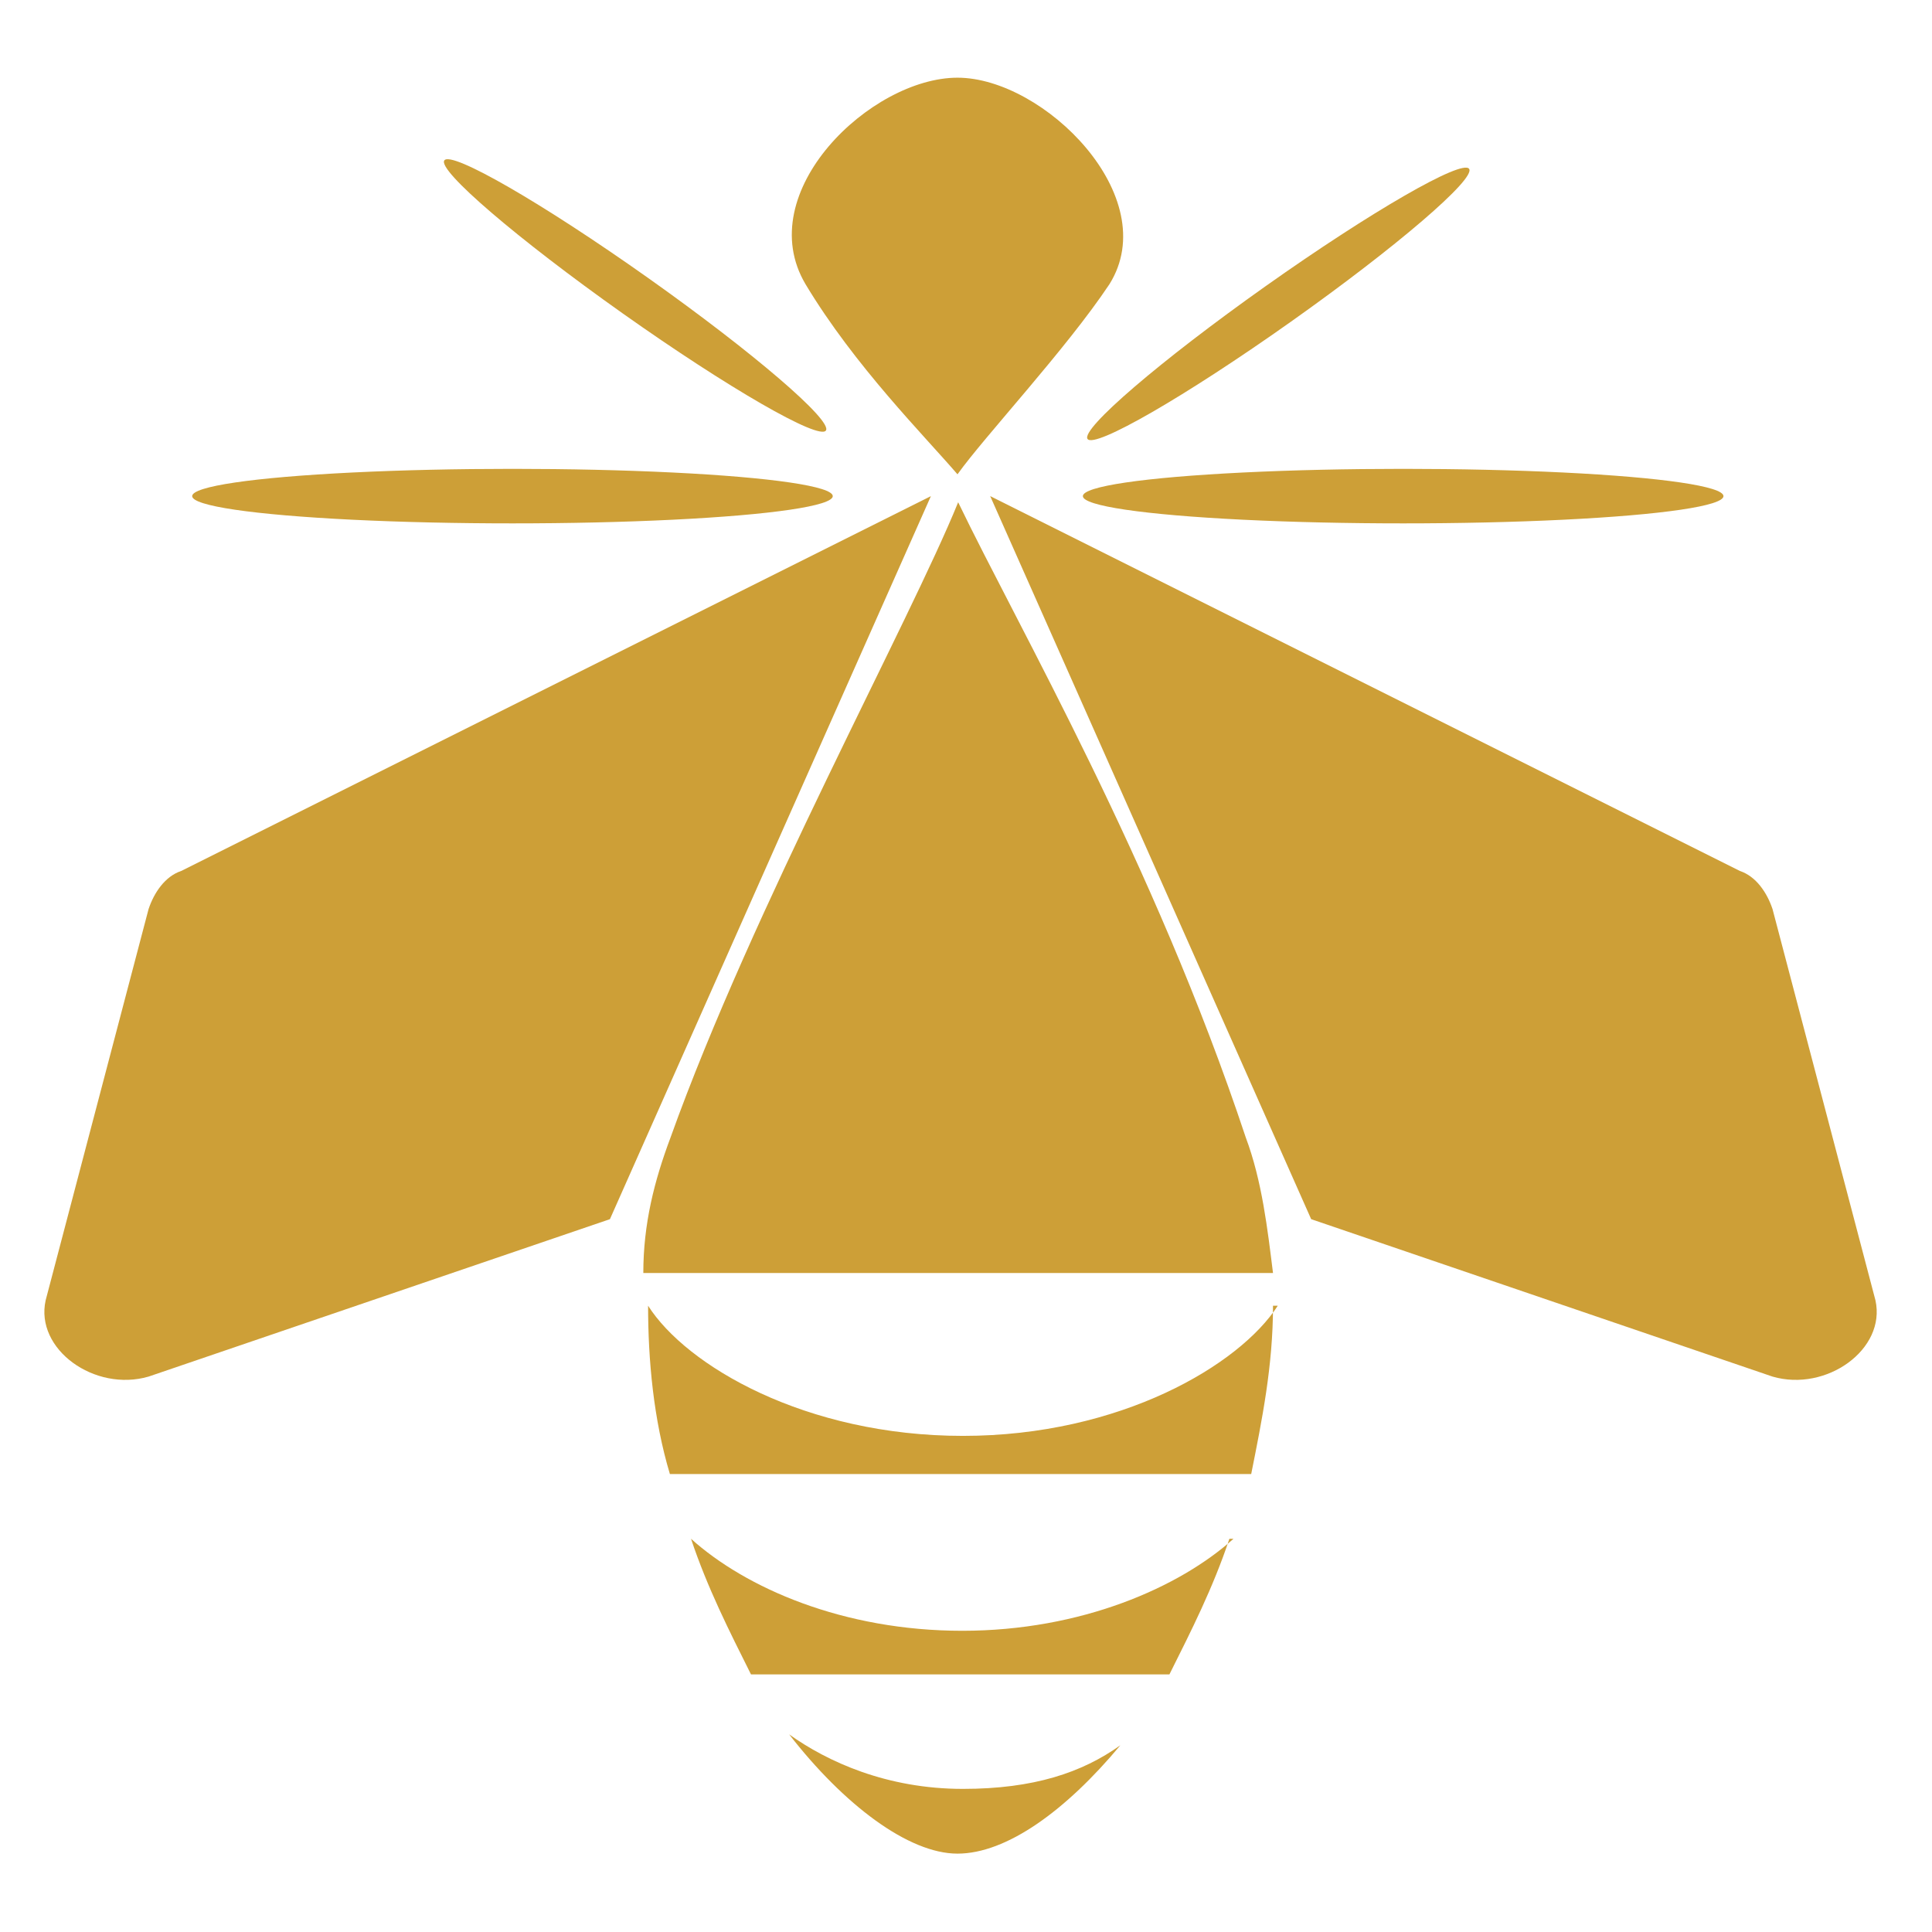 <svg xmlns="http://www.w3.org/2000/svg" id="Calque_1" viewBox="0 0 283.5 283.5"><defs><style>      .st0 {        fill: #cd9f37;      }    </style></defs><path class="st0" d="M140.5,69.6c-4.8-5.6-15.1-15.9-22.3-27.9-8-13.5,9.6-30.3,22.3-30.3s30.3,17.5,22.3,30.3c-6.4,9.6-18.3,22.3-22.3,27.9"></path><ellipse class="st0" cx="93.2" cy="43.3" rx="3.2" ry="34.3" transform="translate(4 94.4) rotate(-54.7)"></ellipse><ellipse class="st0" cx="75.2" cy="72.8" rx="47" ry="4"></ellipse><path class="st0" d="M145.3,72.8l110,55c2.4.8,4,3.2,4.8,5.6l15.1,57.4c1.6,7.2-7.2,13.5-15.1,11.2l-67.7-23.1"></path><path class="st0" d="M119,90.4"></path><path class="st0" d="M116.6,84.8"></path><ellipse class="st0" cx="187.6" cy="44.6" rx="34.3" ry="3.2" transform="translate(8.7 116.6) rotate(-35.3)"></ellipse><ellipse class="st0" cx="205.9" cy="72.8" rx="47" ry="4"></ellipse><path class="st0" d="M141.3,262.5c10.4,0,17.5-2.4,23.1-6.4-8,9.6-16.7,15.9-23.9,15.9s-16.7-7.2-24.7-17.5c5.6,4,14.3,8,25.5,8h0Z"></path><path class="st0" d="M180.4,225.8c-2.4,7.2-5.6,13.5-8.8,19.9h-61.4c-3.2-6.4-6.4-12.7-8.8-19.9,8,7.2,22.3,13.5,39.8,13.5s31.9-6.4,39.8-13.5h-.8Z"></path><path class="st0" d="M186.8,191.6c0,8.8-1.6,16.7-3.2,24.7h-85.3c-2.4-8-3.2-16.7-3.2-24.7,5.6,8.8,23.1,19.1,46.2,19.1s40.6-10.4,46.2-19.1h-.8Z"></path><path class="st0" d="M186.8,186.8h-92.4c0-7.2,1.6-13.5,4-19.9,12-33.5,35.1-75.7,42.2-93.2,8.8,18.3,28.7,52.6,42.2,93.2,2.4,6.4,3.2,13.5,4,19.9Z"></path><path class="st0" d="M136.6,72.8L26.6,127.8c-2.4.8-4,3.2-4.8,5.6l-15.1,57.4c-1.6,7.2,7.2,13.5,15.1,11.2l67.7-23.1"></path></svg>